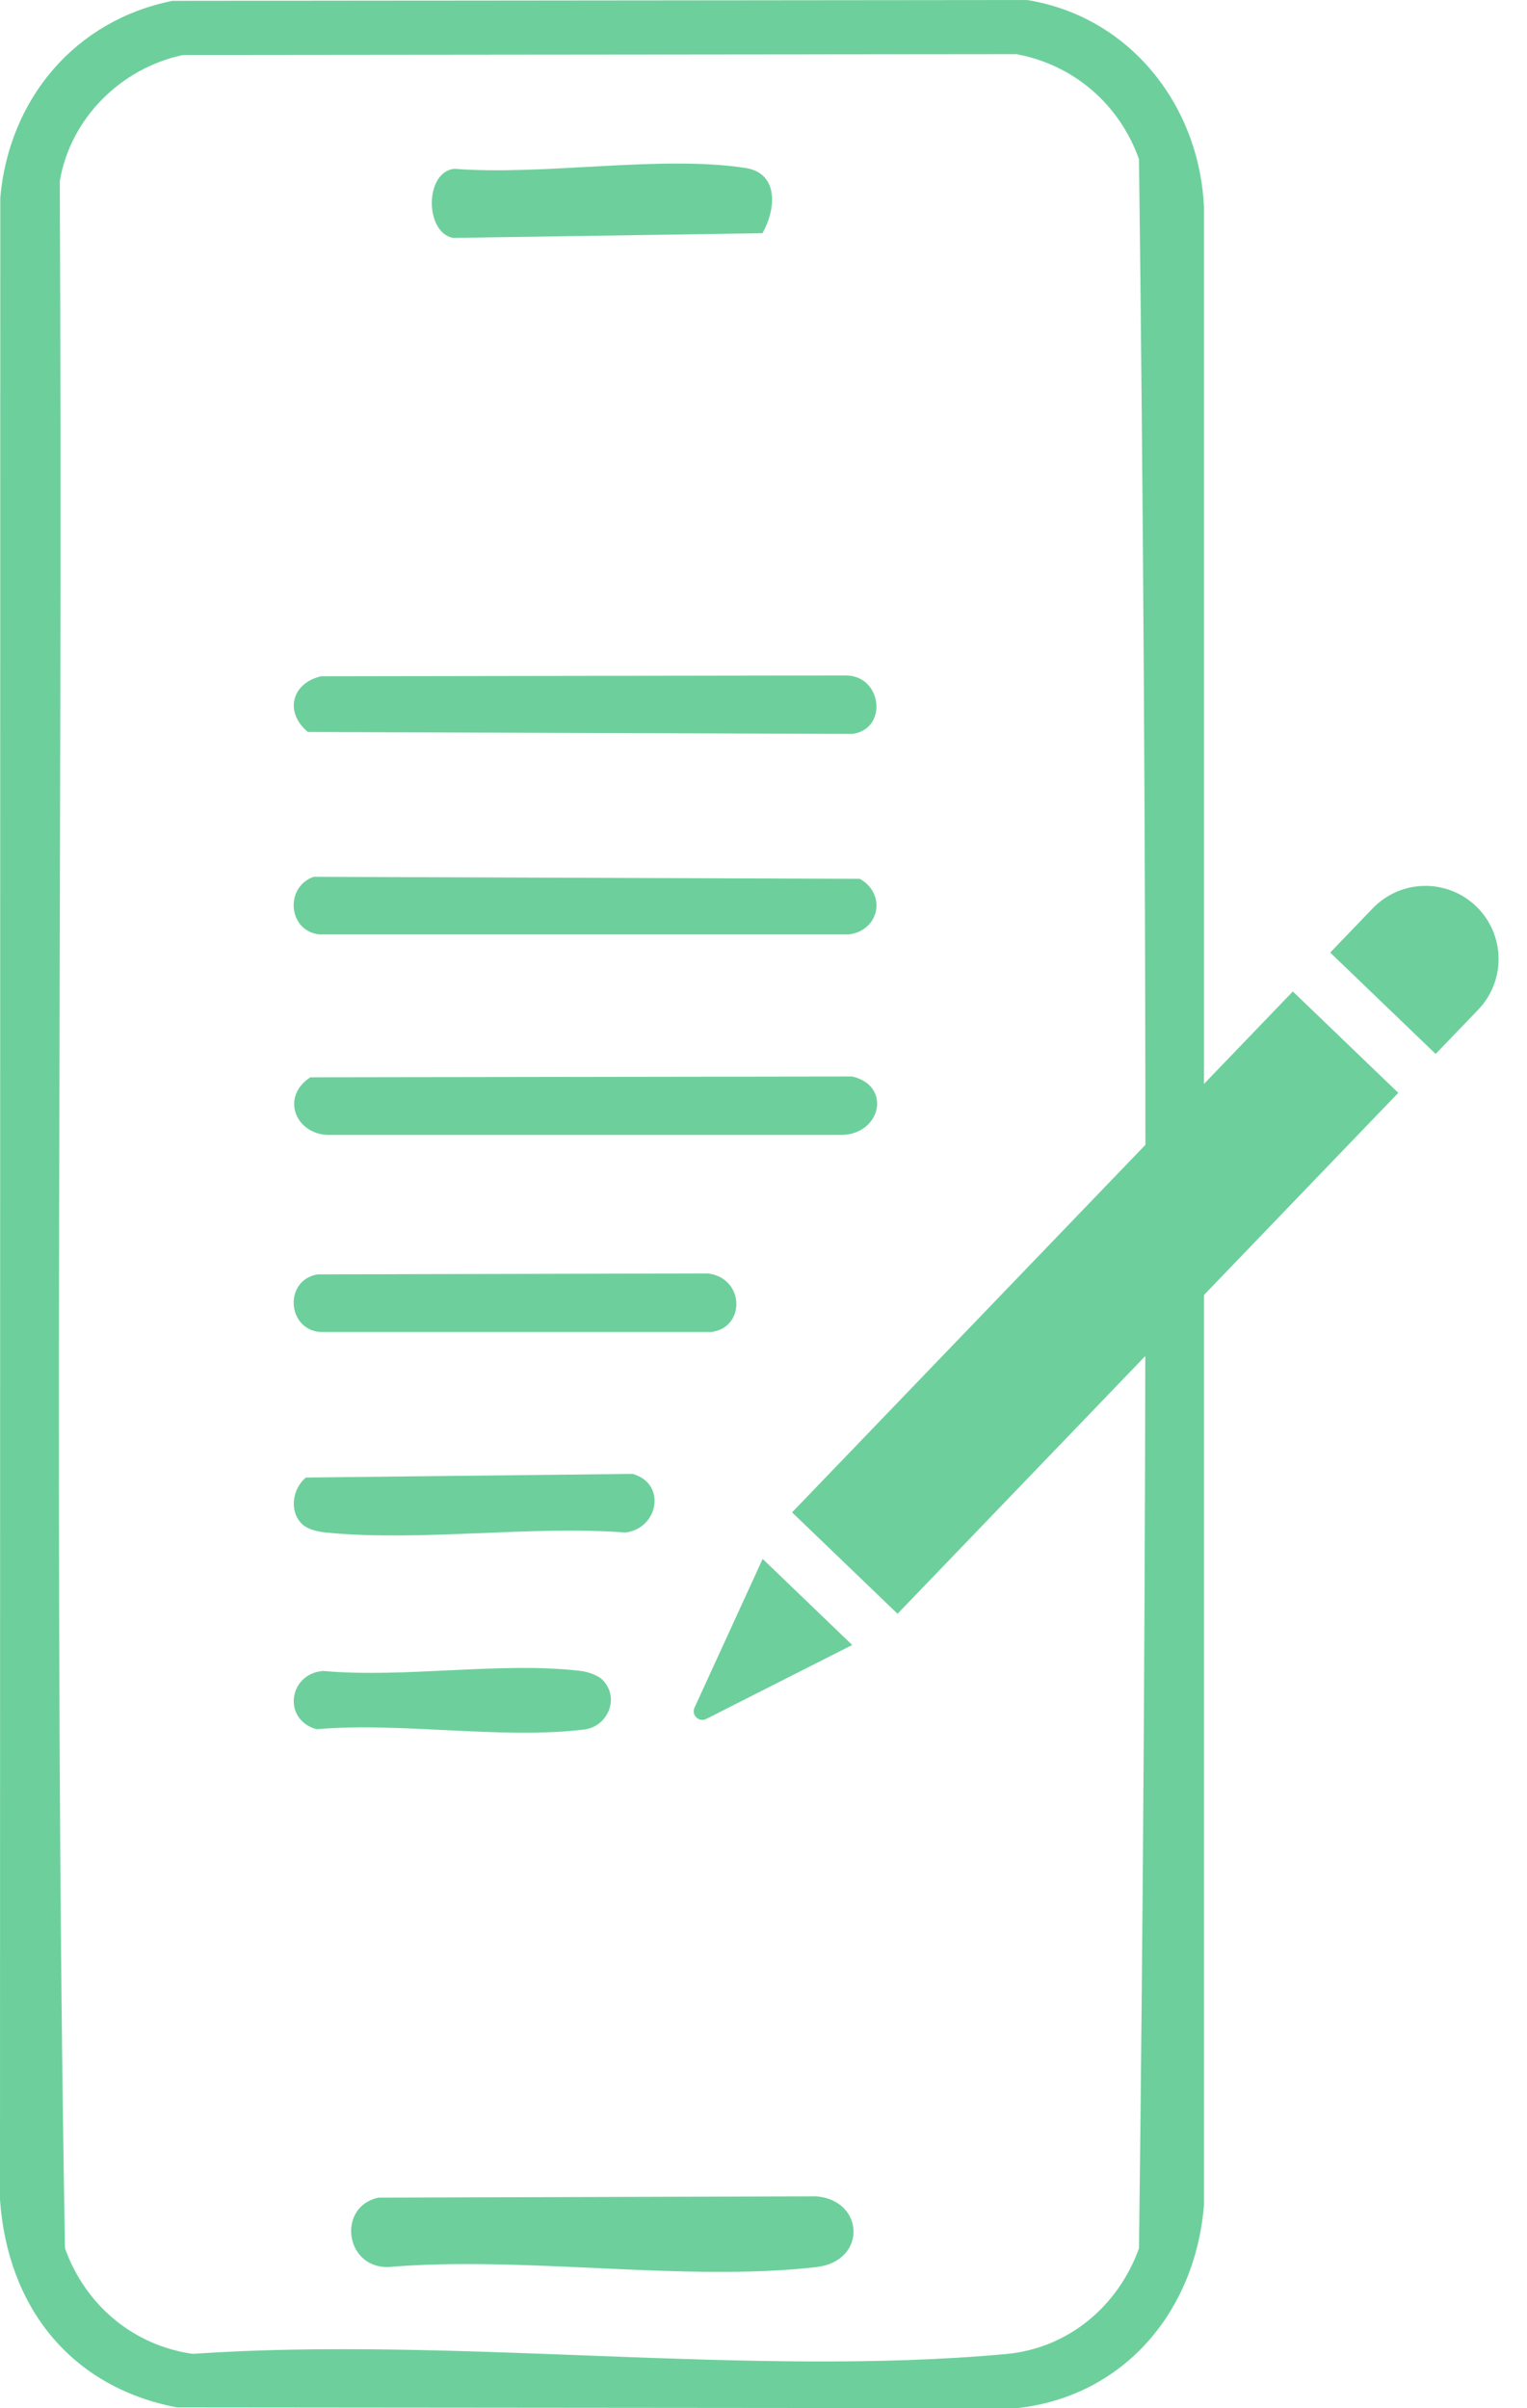 <svg xmlns="http://www.w3.org/2000/svg" width="52" height="82" viewBox="0 0 52 82" fill="none"><path d="M5.872 0.029L34.973 0C38.479 0.563 40.858 3.597 41 7.082V75.072C40.717 78.679 38.299 81.595 34.629 82L6.027 81.974C2.389 81.279 0.251 78.534 0 74.892L0.01 6.725C0.309 3.372 2.553 0.692 5.872 0.029ZM6.236 1.873C4.126 2.314 2.396 4.025 2.036 6.168C2.151 29.622 1.804 53.134 2.213 76.556C2.898 78.473 4.522 79.86 6.561 80.15C15.472 79.535 25.477 80.961 34.263 80.156C36.385 79.96 38.08 78.522 38.787 76.556C39.08 52.893 39.08 29.082 38.787 5.422C38.125 3.559 36.575 2.207 34.61 1.844L6.239 1.873H6.236Z" fill="#6DD09C"></path><path d="M12.88 74.831L27.799 74.786C29.445 74.924 29.532 76.996 27.799 77.196C23.29 77.714 17.82 76.797 13.205 77.196C11.732 77.206 11.487 75.137 12.88 74.831Z" fill="#6DD09C"></path><path d="M15.466 5.747C18.488 5.991 22.473 5.274 25.38 5.718C26.532 5.895 26.429 7.124 25.965 7.941L15.43 8.102C14.459 7.919 14.456 5.863 15.466 5.747Z" fill="#6DD09C"></path><path d="M10.683 29.856L29.281 29.924C30.205 30.453 29.942 31.691 28.905 31.818H10.887C9.821 31.722 9.672 30.212 10.681 29.856H10.683Z" fill="#6DD09C"></path><path d="M10.92 23.028L28.786 23C30.042 22.982 30.258 24.835 29.022 24.99L10.486 24.925C9.669 24.244 9.943 23.263 10.92 23.031V23.028Z" fill="#6DD09C"></path><path d="M10.564 36.683L29.021 36.655C30.374 36.971 30.001 38.618 28.669 38.645H11.126C10.042 38.577 9.564 37.339 10.567 36.683H10.564Z" fill="#6DD09C"></path><path d="M10.803 43.393L24.11 43.362C25.36 43.517 25.395 45.207 24.226 45.355H10.89C9.765 45.247 9.675 43.594 10.803 43.396V43.393Z" fill="#6DD09C"></path><path d="M10.284 51.892C9.838 51.459 9.96 50.691 10.415 50.311L21.538 50.187C22.704 50.503 22.43 52.041 21.302 52.183C18.023 51.939 14.35 52.499 11.118 52.186C10.847 52.158 10.488 52.09 10.284 51.892Z" fill="#6DD09C"></path><path d="M20.504 57.188C21.128 57.794 20.702 58.791 19.901 58.89C17.093 59.237 13.657 58.63 10.783 58.881C9.599 58.556 9.835 56.977 11.007 56.897C13.788 57.148 17.061 56.572 19.784 56.897C20 56.922 20.349 57.036 20.504 57.188Z" fill="#6DD09C"></path><path d="M47.617 37.212L44.026 33.76C36.396 41.695 34.679 43.481 26.973 51.497L30.565 54.95C37.462 47.775 38.189 47.018 47.617 37.212Z" fill="#6DD09C"></path><path d="M50.267 30.86C49.275 29.907 47.7 29.937 46.745 30.93L45.298 32.435L48.889 35.888L50.337 34.382C51.291 33.389 51.258 31.813 50.267 30.86Z" fill="#6DD09C"></path><path d="M24.05 58.531L29.021 56.013L25.971 53.081L23.651 58.147C23.535 58.399 23.803 58.656 24.05 58.531Z" fill="#6DD09C"></path></svg>